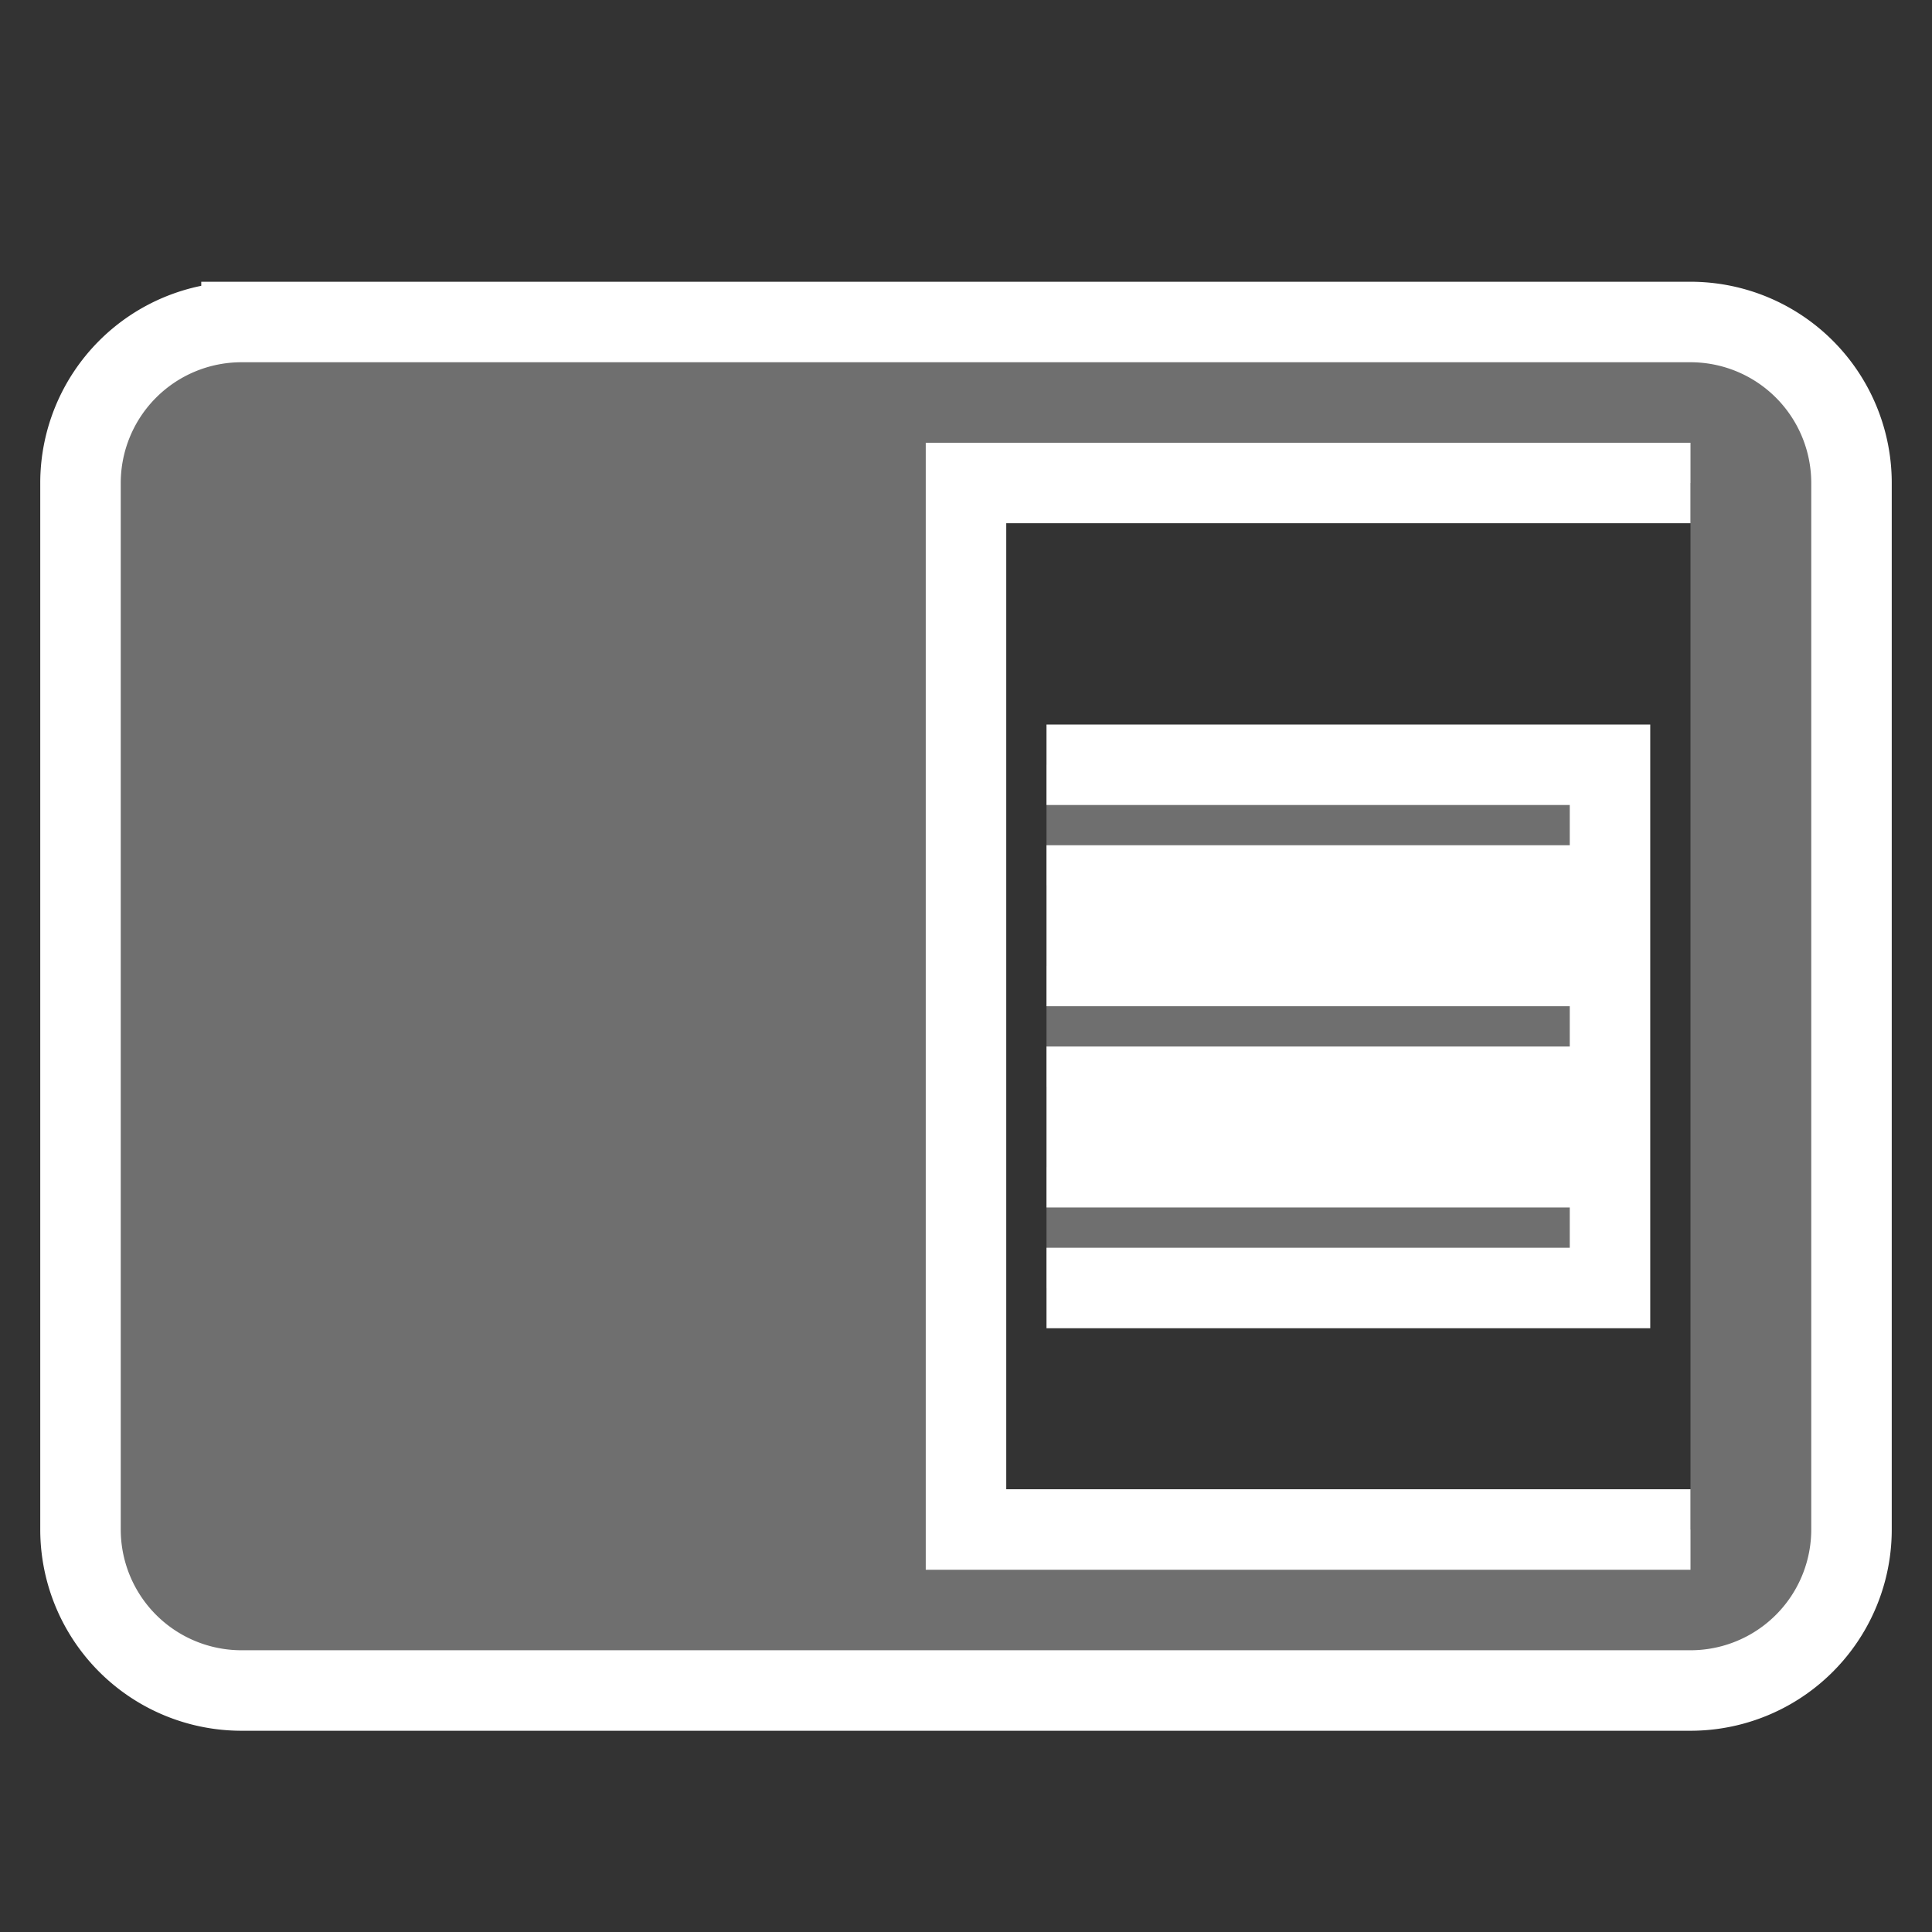 <svg width="24" height="24" xmlns="http://www.w3.org/2000/svg" xmlns:svg="http://www.w3.org/2000/svg">
 <rect width="100%" height="100%" fill="#333333" stroke="none"/>
 <g class="layer">
  <title>Layer 1</title>
  <path d="m13,12l7,0l0,1.5l-7,0m0,-4l7,0l0,1.5l-7,0m0,3.5l7,0l0,1.5l-7,0m8,-12l-18,0a2,2 0 0 0 -2,2l0,13a2,2 0 0 0 2,2l18,0a2,2 0 0 0 2,-2l0,-13a2,2 0 0 0 -2,-2m0,15l-9,0l0,-13l9,0" fill="#6f6f6f" id="svg_1" stroke="#ffffff"/>
 </g>
</svg>